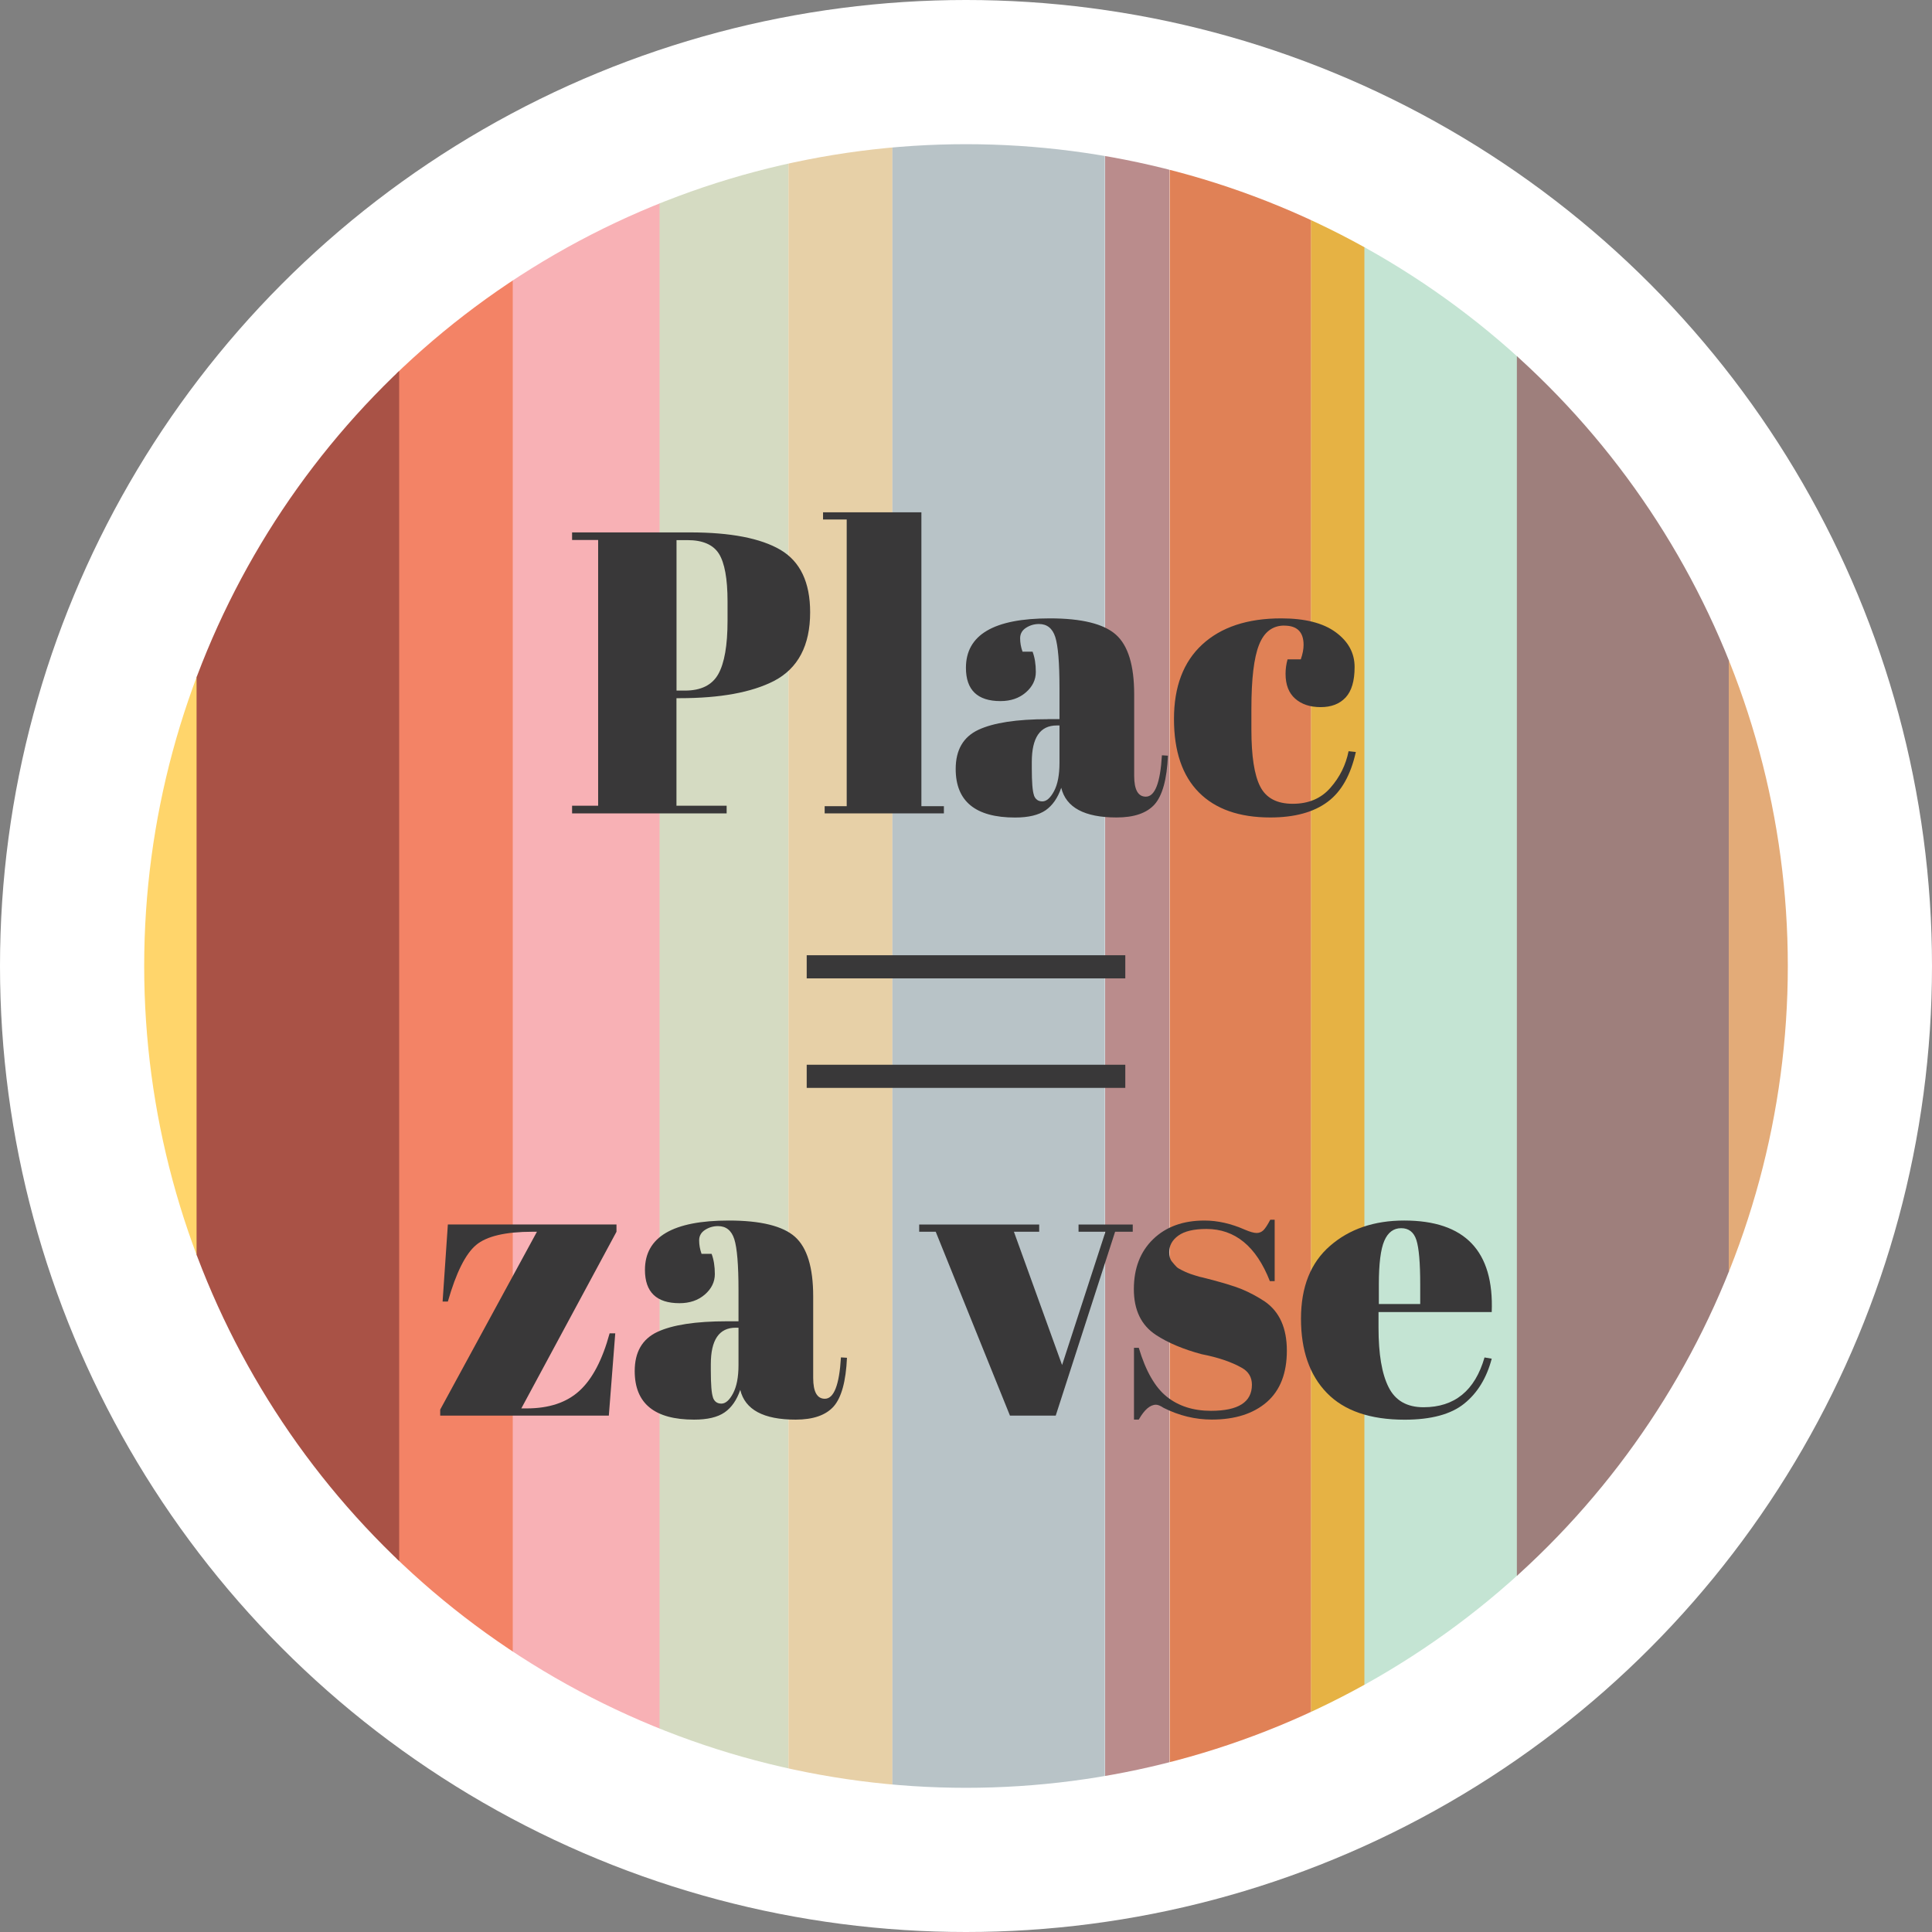 <?xml version="1.0" encoding="UTF-8"?><svg id="Layer_1" xmlns="http://www.w3.org/2000/svg" xmlns:xlink="http://www.w3.org/1999/xlink" viewBox="0 0 298 298"><rect x="0" y="0" width="298" height="298" fill="#808080" stroke="none"/><defs><style>.cls-1{fill:none;}.cls-2{clip-path:url(#clippath);}.cls-3{fill:#f8b1b5;}.cls-4{fill:#e7d0a7;}.cls-5{fill:#fff;}.cls-6{fill:#f38366;}.cls-7{fill:#ffd56b;}.cls-8{fill:#e6b244;}.cls-9{fill:#e3ab78;}.cls-10{fill:#b8c3c7;}.cls-11{fill:#9e7f7c;}.cls-12{fill:#ba8c8c;}.cls-13{fill:#a95246;}.cls-14{fill:#c4e4d3;}.cls-15{fill:#e08156;}.cls-16{fill:#d5dbc2;}.cls-17{fill:#393839;}</style><clipPath id="clippath"><circle class="cls-1" cx="149" cy="149" r="126.76"/></clipPath></defs><circle class="cls-5" cx="149" cy="149" r="149"/><g class="cls-2"><g><rect class="cls-7" x="21.19" y="11.44" width="9.24" height="275.12"/><rect class="cls-6" x="61.16" y="11.44" width="17.98" height="275.12"/><rect class="cls-3" x="79.1" y="11.44" width="22.78" height="275.12"/><rect class="cls-13" x="30.32" y="11.44" width="31.25" height="275.12"/><rect class="cls-16" x="101.73" y="11.44" width="19.86" height="275.12"/><rect class="cls-4" x="121.61" y="11.44" width="16.05" height="275.12"/><rect class="cls-10" x="137.65" y="11.44" width="32.77" height="275.12"/><rect class="cls-12" x="170.46" y="11.44" width="9.92" height="275.12"/><rect class="cls-15" x="180.42" y="11.44" width="21.82" height="275.12"/><rect class="cls-8" x="202.22" y="11.44" width="8.32" height="275.12"/><rect class="cls-14" x="210.45" y="11.44" width="23.68" height="275.12"/><rect class="cls-11" x="233.97" y="11.44" width="32.7" height="275.12"/><rect class="cls-9" x="266.65" y="11.44" width="11.74" height="275.12"/></g></g><g><g><path class="cls-17" d="m88.25,82.12h18.2c6.23,0,10.88.9,13.93,2.69,3.05,1.8,4.58,5.01,4.58,9.63,0,5.12-1.86,8.65-5.57,10.59-3.47,1.78-8.32,2.66-14.55,2.66h-.5v16.59h7.74v1.18h-23.84v-1.18h4.02v-40.99h-4.02v-1.18Zm16.1,1.18v23.22h1.3c2.48,0,4.19-.85,5.14-2.54.95-1.69,1.43-4.44,1.43-8.23v-2.97c0-3.51-.45-5.96-1.33-7.37-.89-1.4-2.51-2.1-4.86-2.1h-1.67Z"/><path class="cls-17" d="m126.95,79.02h15.17v45.33h3.47v1.11h-18.39v-1.11h3.4v-44.22h-3.65v-1.11Z"/><path class="cls-17" d="m161.62,110.92h1.8v-4.77c0-3.92-.22-6.55-.65-7.89s-1.27-2.01-2.51-2.01c-.74,0-1.41.2-2.01.59-.6.39-.9.93-.9,1.61s.12,1.37.37,2.07h1.55c.33.87.5,1.91.5,3.13s-.52,2.27-1.55,3.16c-1.03.89-2.33,1.33-3.9,1.33-3.55,0-5.33-1.71-5.33-5.14,0-5.08,4.31-7.62,12.94-7.62,4.91,0,8.31.84,10.19,2.51,1.88,1.67,2.82,4.74,2.82,9.2v12.57c0,2.15.6,3.22,1.8,3.22,1.4,0,2.23-2.13,2.48-6.38l.93.06c-.16,3.63-.85,6.13-2.04,7.49-1.2,1.36-3.16,2.04-5.88,2.04-4.95,0-7.8-1.53-8.54-4.58-.54,1.57-1.34,2.72-2.41,3.47-1.08.74-2.64,1.12-4.71,1.12-6.11,0-9.16-2.5-9.16-7.49,0-2.93,1.16-4.94,3.5-6.04,2.33-1.09,5.91-1.64,10.74-1.64Zm-2.14,11.76c.23.62.66.93,1.3.93s1.24-.53,1.8-1.58.84-2.51.84-4.37v-5.76h-.43c-2.56,0-3.84,1.88-3.84,5.63v.99c0,2.15.11,3.53.34,4.15Z"/><path class="cls-17" d="m198.1,96.49c-1.82,0-3.12.99-3.9,2.97-.79,1.98-1.18,5.26-1.18,9.85v3.22c0,4.09.45,7.02,1.36,8.79.91,1.78,2.58,2.66,5.02,2.66s4.38-.82,5.82-2.48c1.45-1.65,2.37-3.53,2.79-5.63l1.12.12c-.79,3.55-2.23,6.11-4.34,7.68-2.15,1.61-5.1,2.42-8.85,2.42-4.79,0-8.46-1.29-11.02-3.87-2.56-2.58-3.84-6.36-3.84-11.33s1.45-8.8,4.36-11.48,6.97-4.03,12.17-4.03c3.67,0,6.48.71,8.42,2.14,1.94,1.42,2.91,3.21,2.91,5.36s-.46,3.71-1.39,4.71c-.93.99-2.21,1.48-3.84,1.48s-2.94-.43-3.93-1.3c-.99-.87-1.49-2.14-1.49-3.84,0-.74.1-1.49.31-2.23h2.04c.29-.83.43-1.57.43-2.23,0-1.98-.99-2.97-2.97-2.97Z"/><path class="cls-17" d="m95.09,188.88v1.11l-14.68,27.25h.81c3.47,0,6.19-.91,8.17-2.73,1.98-1.81,3.53-4.77,4.64-8.85h.87l-.99,12.69h-26.01v-.93l14.92-27.43h-.68c-4.17,0-7.07.68-8.7,2.04-1.63,1.37-3.09,4.27-4.36,8.73h-.81l.81-11.89h26.01Z"/><path class="cls-17" d="m112.11,203.8h1.8v-4.77c0-3.92-.22-6.56-.65-7.9s-1.27-2.01-2.51-2.01c-.74,0-1.41.2-2.01.59-.6.39-.9.93-.9,1.61s.12,1.37.37,2.08h1.55c.33.87.5,1.91.5,3.12s-.52,2.27-1.55,3.16c-1.03.89-2.33,1.33-3.9,1.33-3.55,0-5.33-1.71-5.33-5.14,0-5.07,4.31-7.61,12.94-7.61,4.91,0,8.31.84,10.19,2.5,1.88,1.67,2.82,4.74,2.82,9.2v12.57c0,2.15.6,3.22,1.8,3.22,1.4,0,2.23-2.13,2.48-6.38l.93.06c-.16,3.63-.85,6.13-2.04,7.49-1.2,1.36-3.16,2.05-5.88,2.05-4.95,0-7.8-1.53-8.54-4.59-.54,1.57-1.34,2.73-2.41,3.47-1.08.75-2.64,1.12-4.71,1.12-6.11,0-9.16-2.5-9.16-7.49,0-2.93,1.16-4.94,3.5-6.04,2.33-1.09,5.91-1.64,10.74-1.64Zm-2.14,11.77c.23.62.66.93,1.3.93s1.24-.52,1.8-1.58.84-2.51.84-4.37v-5.76h-.43c-2.56,0-3.84,1.88-3.84,5.63v.99c0,2.15.11,3.53.34,4.15Z"/><path class="cls-17" d="m141.78,189.99v-1.11h18.51v1.11h-3.9l7.43,20.56,6.69-20.56h-4.15v-1.11h8.36v1.11h-2.72l-9.16,28.36h-7.06l-11.45-28.36h-2.54Z"/><path class="cls-17" d="m174.91,218.98v-11.09h.74c1.07,3.59,2.52,6.11,4.33,7.55,1.82,1.45,4.09,2.17,6.81,2.17,4.21,0,6.31-1.34,6.31-4.02,0-1.16-.52-2.03-1.55-2.61-1.61-.91-3.67-1.61-6.19-2.1-2.81-.75-5.16-1.73-7.06-2.97-2.27-1.49-3.41-3.84-3.41-7.06s.99-5.79,2.97-7.71c1.98-1.92,4.62-2.88,7.92-2.88,2.02,0,4.11.47,6.26,1.42.78.33,1.38.5,1.79.5s.76-.15,1.05-.43c.29-.29.64-.83,1.05-1.61h.68v9.47h-.74c-2.1-5.37-5.37-8.05-9.78-8.05-1.94,0-3.38.34-4.33,1.02-.95.68-1.42,1.54-1.42,2.57,0,.61.14,1.1.43,1.45.29.35.51.61.68.78.16.17.43.34.81.52.37.19.68.33.93.43.25.11.63.24,1.15.4.52.17.9.27,1.15.31,2.8.7,4.83,1.31,6.07,1.82,1.24.52,2.41,1.15,3.53,1.89,2.27,1.57,3.4,4.1,3.4,7.58s-1.03,6.13-3.09,7.93c-2.07,1.79-4.89,2.7-8.48,2.7-2.56,0-5.04-.6-7.43-1.8-.5-.33-.89-.49-1.18-.49-.91,0-1.8.77-2.66,2.29h-.74Z"/><path class="cls-17" d="m204.66,214.85c-2.66-2.74-3.99-6.56-3.99-11.45s1.49-8.64,4.49-11.24c2.99-2.6,6.8-3.9,11.43-3.9,9.37,0,13.87,4.71,13.5,14.12h-17.46v2.42c0,4.05.51,7.1,1.55,9.16,1.03,2.07,2.83,3.1,5.39,3.1,4.79,0,7.93-2.56,9.41-7.68l1.11.19c-.78,2.97-2.2,5.29-4.24,6.93-2.04,1.65-5.11,2.48-9.2,2.48-5.32,0-9.32-1.38-11.98-4.12Zm8.02-13.71h6.38v-3.03c0-3.35-.2-5.63-.59-6.84-.39-1.22-1.18-1.83-2.35-1.83s-2.04.65-2.6,1.95-.84,3.54-.84,6.72v3.03Z"/></g><path class="cls-17" d="m124.43,147.34h49.14v3.57h-49.14v-3.57Zm49.14,20.46h-49.14v-3.57h49.14v3.57Z"/></g></svg>